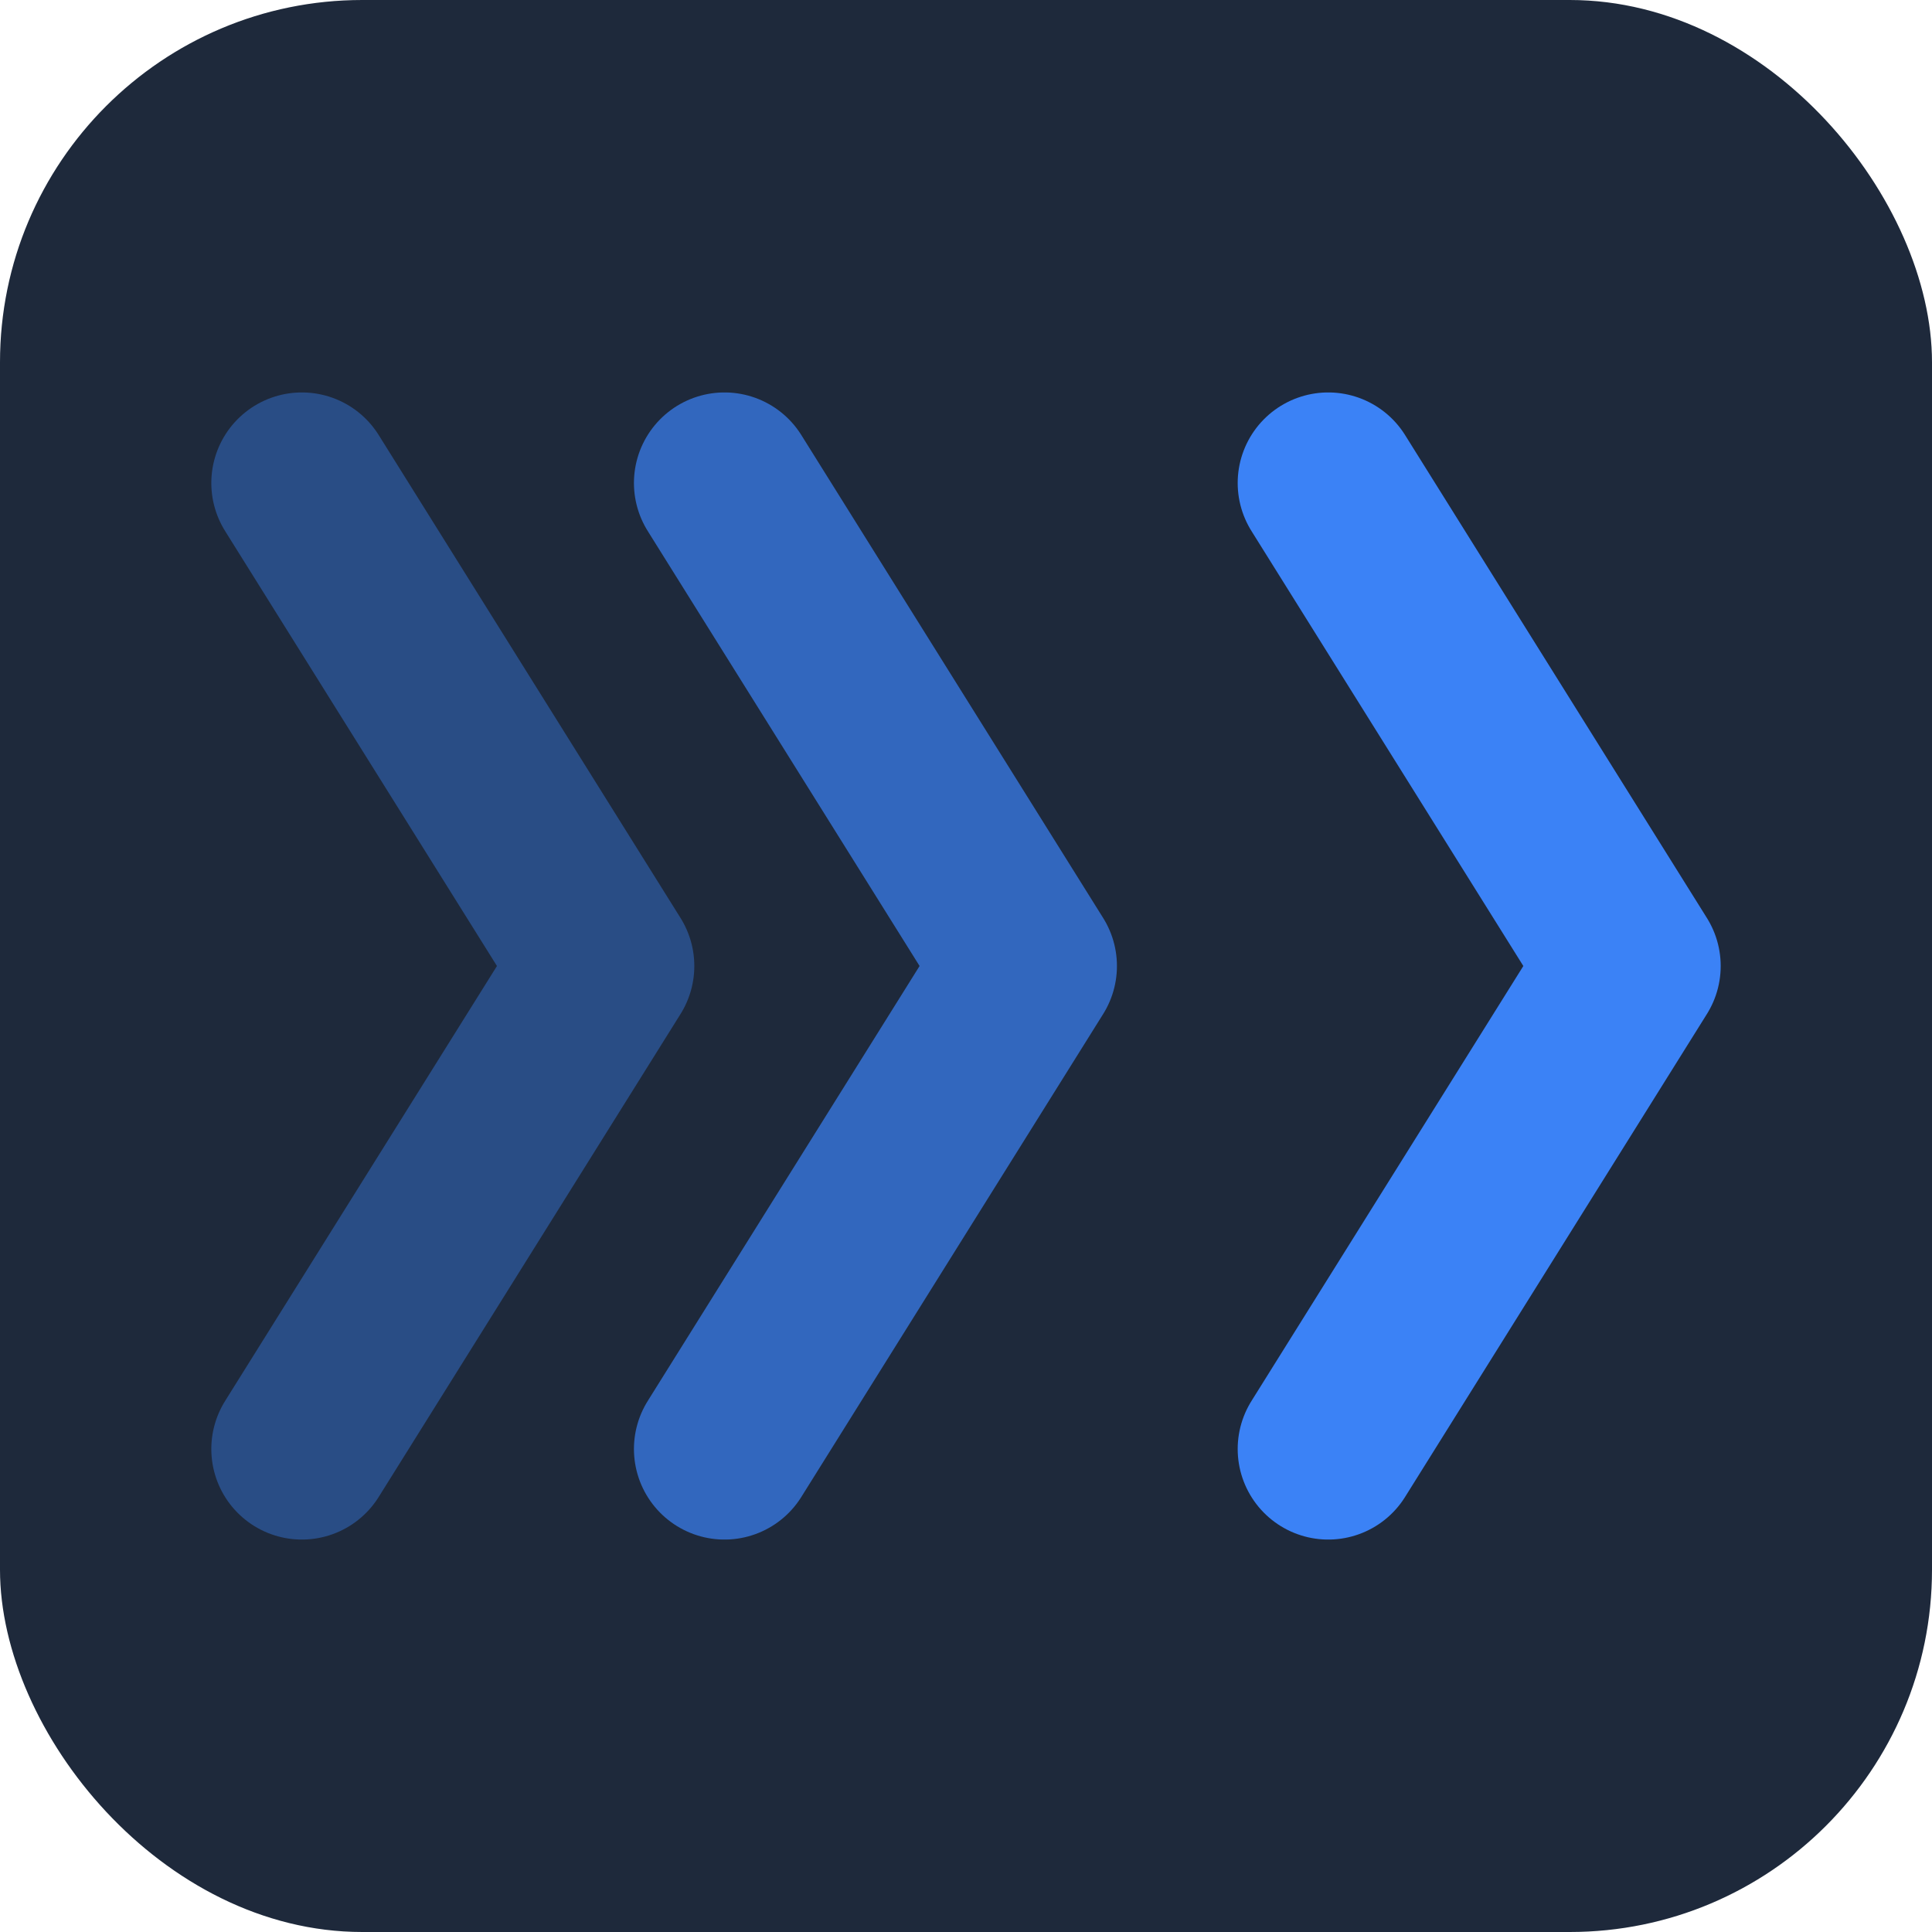 <?xml version="1.0" encoding="UTF-8"?>
<svg width="32" height="32" viewBox="0 0 32 32" fill="none" xmlns="http://www.w3.org/2000/svg">
  <rect width="32" height="32" rx="6" fill="#1E293B"/>
  <path d="M22 8L27 16L22 24" stroke="#3B82F6" stroke-width="3" stroke-linecap="round" stroke-linejoin="round"/>
  <path d="M12 8L17 16L12 24" stroke="#3B82F6" stroke-width="3" stroke-linecap="round" stroke-linejoin="round" opacity="0.7"/>
  <path d="M5 8L10 16L5 24" stroke="#3B82F6" stroke-width="3" stroke-linecap="round" stroke-linejoin="round" opacity="0.4"/>
</svg>
